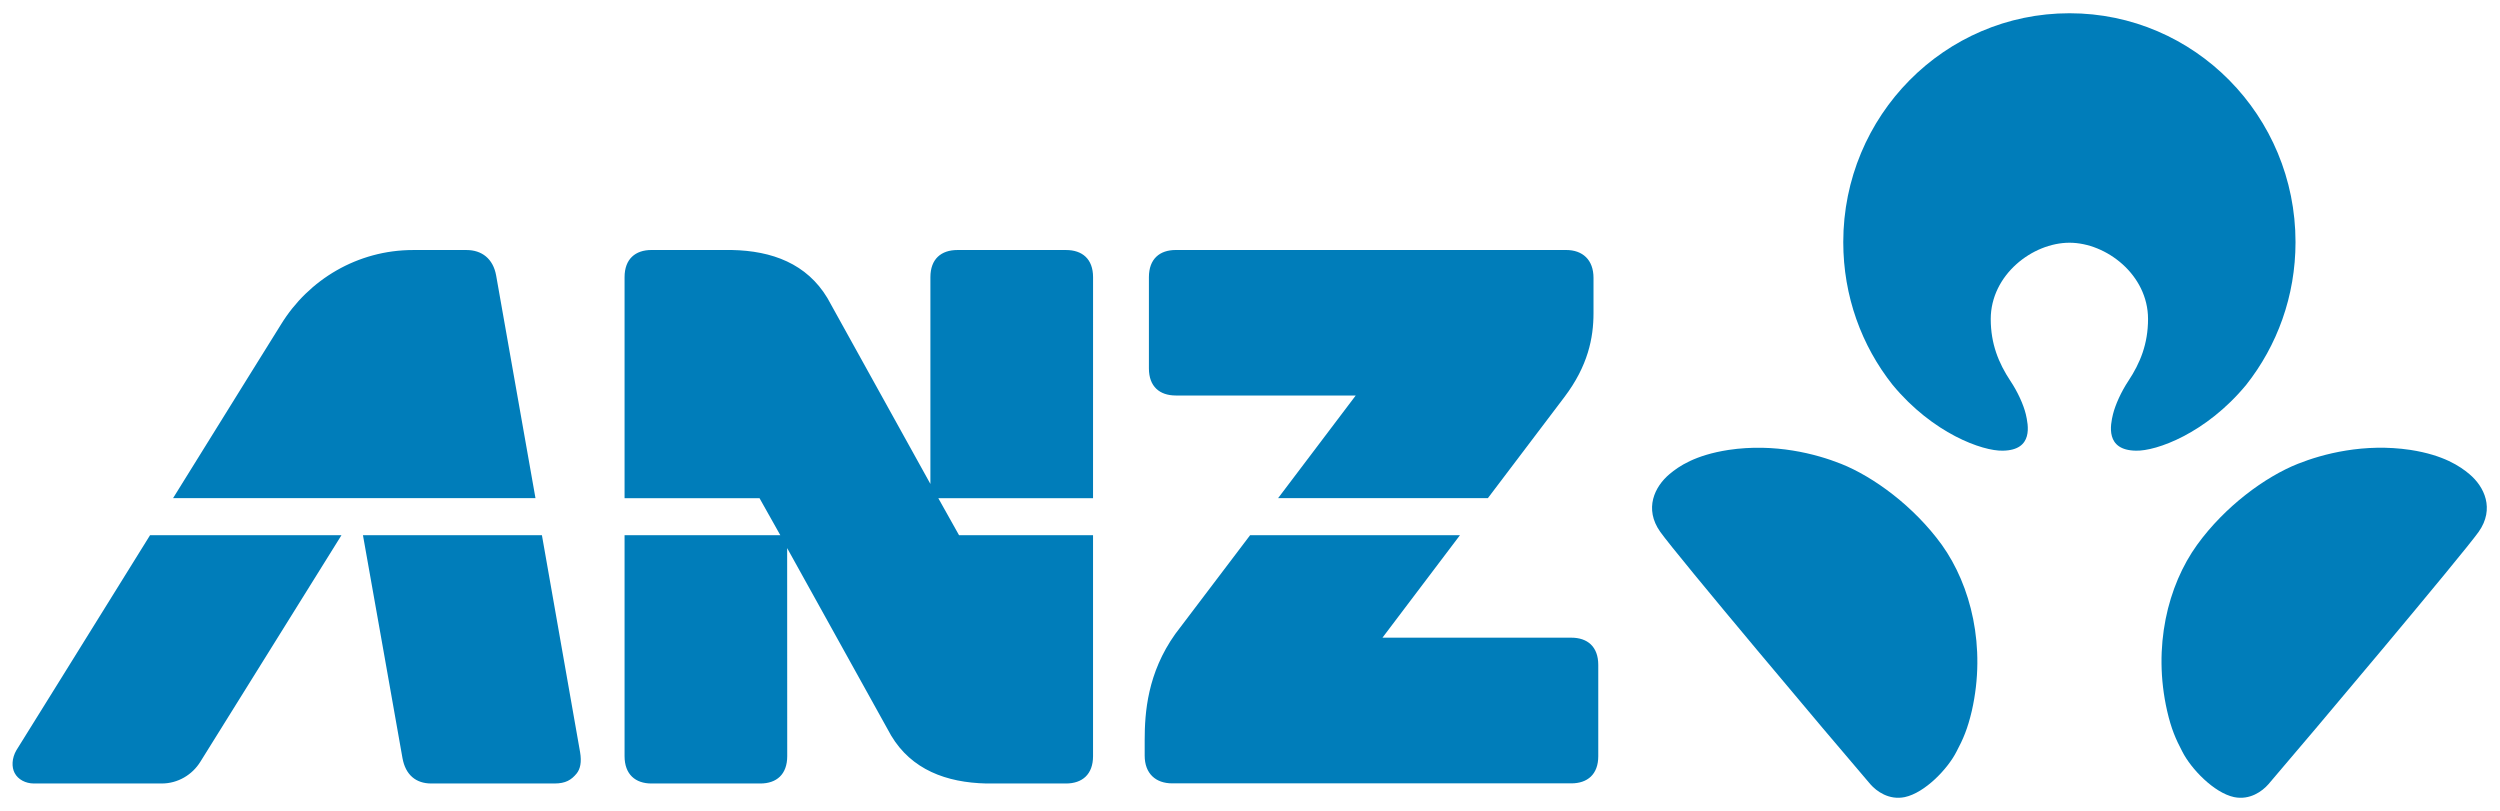 <svg height="36" viewBox="0 0 111 36" width="111" xmlns="http://www.w3.org/2000/svg"><g fill="#007dba" transform="matrix(0 1 -1 0 110.5 .5)"><path d="m27.813 40.733v8.386l-4.55-3.441v9.317l4.381 3.32c1.741 1.241 3.498 1.361 4.718 1.361h.689c.797 0 1.23-.492 1.23-1.221v-17.721c0-.715-.396-1.197-1.206-1.197h-4.052c-.816 0-1.21.482-1.21 1.197zm-16.074 47.737c-.762.134-1.138.648-1.138 1.317v2.37c0 2.466 1.313 4.642 3.297 5.862 0 0 3.631 2.262 7.718 4.796v-16.09zm.068-26.502c-.81 0-1.206.481-1.206 1.201v4.824c0 .715.396 1.197 1.206 1.197h9.18l-8.254 4.573c-1.521.914-2.099 2.453-2.133 4.248v3.566c0 .708.396 1.192 1.206 1.192h9.815v-5.993l1.641-.922v6.915h9.812c.81 0 1.213-.484 1.213-1.192v-4.836c0-.719-.403-1.194-1.213-1.194l-9.238.003 8.321-4.616c1.513-.904 2.091-2.449 2.13-4.232v-3.532c0-.72-.403-1.201-1.213-1.201h-9.812v5.95l-1.641.919v-6.869zm11.455 24.471v7.946c1.116-.203 9.414-1.669 9.897-1.755.747-.135 1.128-.598 1.128-1.278v-5.467c0-.501-.158-.753-.445-.989-.2-.16-.503-.227-.947-.152zm9.54 23.329c.371.216.762.216 1.015.084.296-.152.47-.492.47-.858v-5.678c0-.716-.388-1.356-.967-1.713l-10.058-6.265v8.499c4.696 2.918 9.431 5.857 9.54 5.93zm-15.741-51.473v-7.989l4.555 3.445v-9.314l-4.487-3.397c-1.387-1.049-2.629-1.292-3.728-1.292h-1.563c-.801 0-1.238.482-1.238 1.217v17.33c0 .715.396 1.193 1.206 1.193h4.052c.807 0 1.202-.478 1.202-1.193z"/><path d="m10.277 18.615c0-1.631 1.422-3.488 3.386-3.488 1.107 0 1.961.351 2.742.868.498.331 1.07.584 1.485.688.468.112 1.602.358 1.62-1.022.023-.898-.762-3.107-2.923-4.892-1.736-1.373-3.937-2.19-6.338-2.19-5.611 0-10.161 4.487-10.161 10.035 0 5.549 4.55 10.045 10.161 10.045 2.401 0 4.602-.815 6.338-2.19 2.161-1.788 2.946-3.996 2.923-4.892-.019-1.38-1.152-1.13-1.62-1.023-.415.101-.987.355-1.485.689-.781.516-1.635.868-2.742.868-1.964-.004-3.386-1.858-3.386-3.497m10.27-17.752c-.342.411-.841 1.133-1.071 2.614-.308 2.056.176 3.89.616 4.995.577 1.452 1.889 3.241 3.598 4.477 1.806 1.304 4.531 1.979 7.372 1.332.799-.183 1.25-.381 1.811-.676.762-.386 1.826-1.404 2.018-2.295.146-.704-.26-1.254-.568-1.524-2.088-1.795-10.176-8.599-11.208-9.337-1.026-.724-2.012-.251-2.567.414m-.455 27.898c-.44 1.105-.924 2.938-.616 4.994.229 1.482.728 2.21 1.071 2.616.555.665 1.541 1.142 2.567.414 1.033-.733 9.12-7.536 11.208-9.331.307-.27.714-.82.568-1.526-.192-.896-1.256-1.91-2.018-2.295-.561-.299-1.011-.493-1.811-.681-2.841-.645-5.567.04-7.372 1.332-1.709 1.237-3.021 3.029-3.598 4.478"/></g></svg>